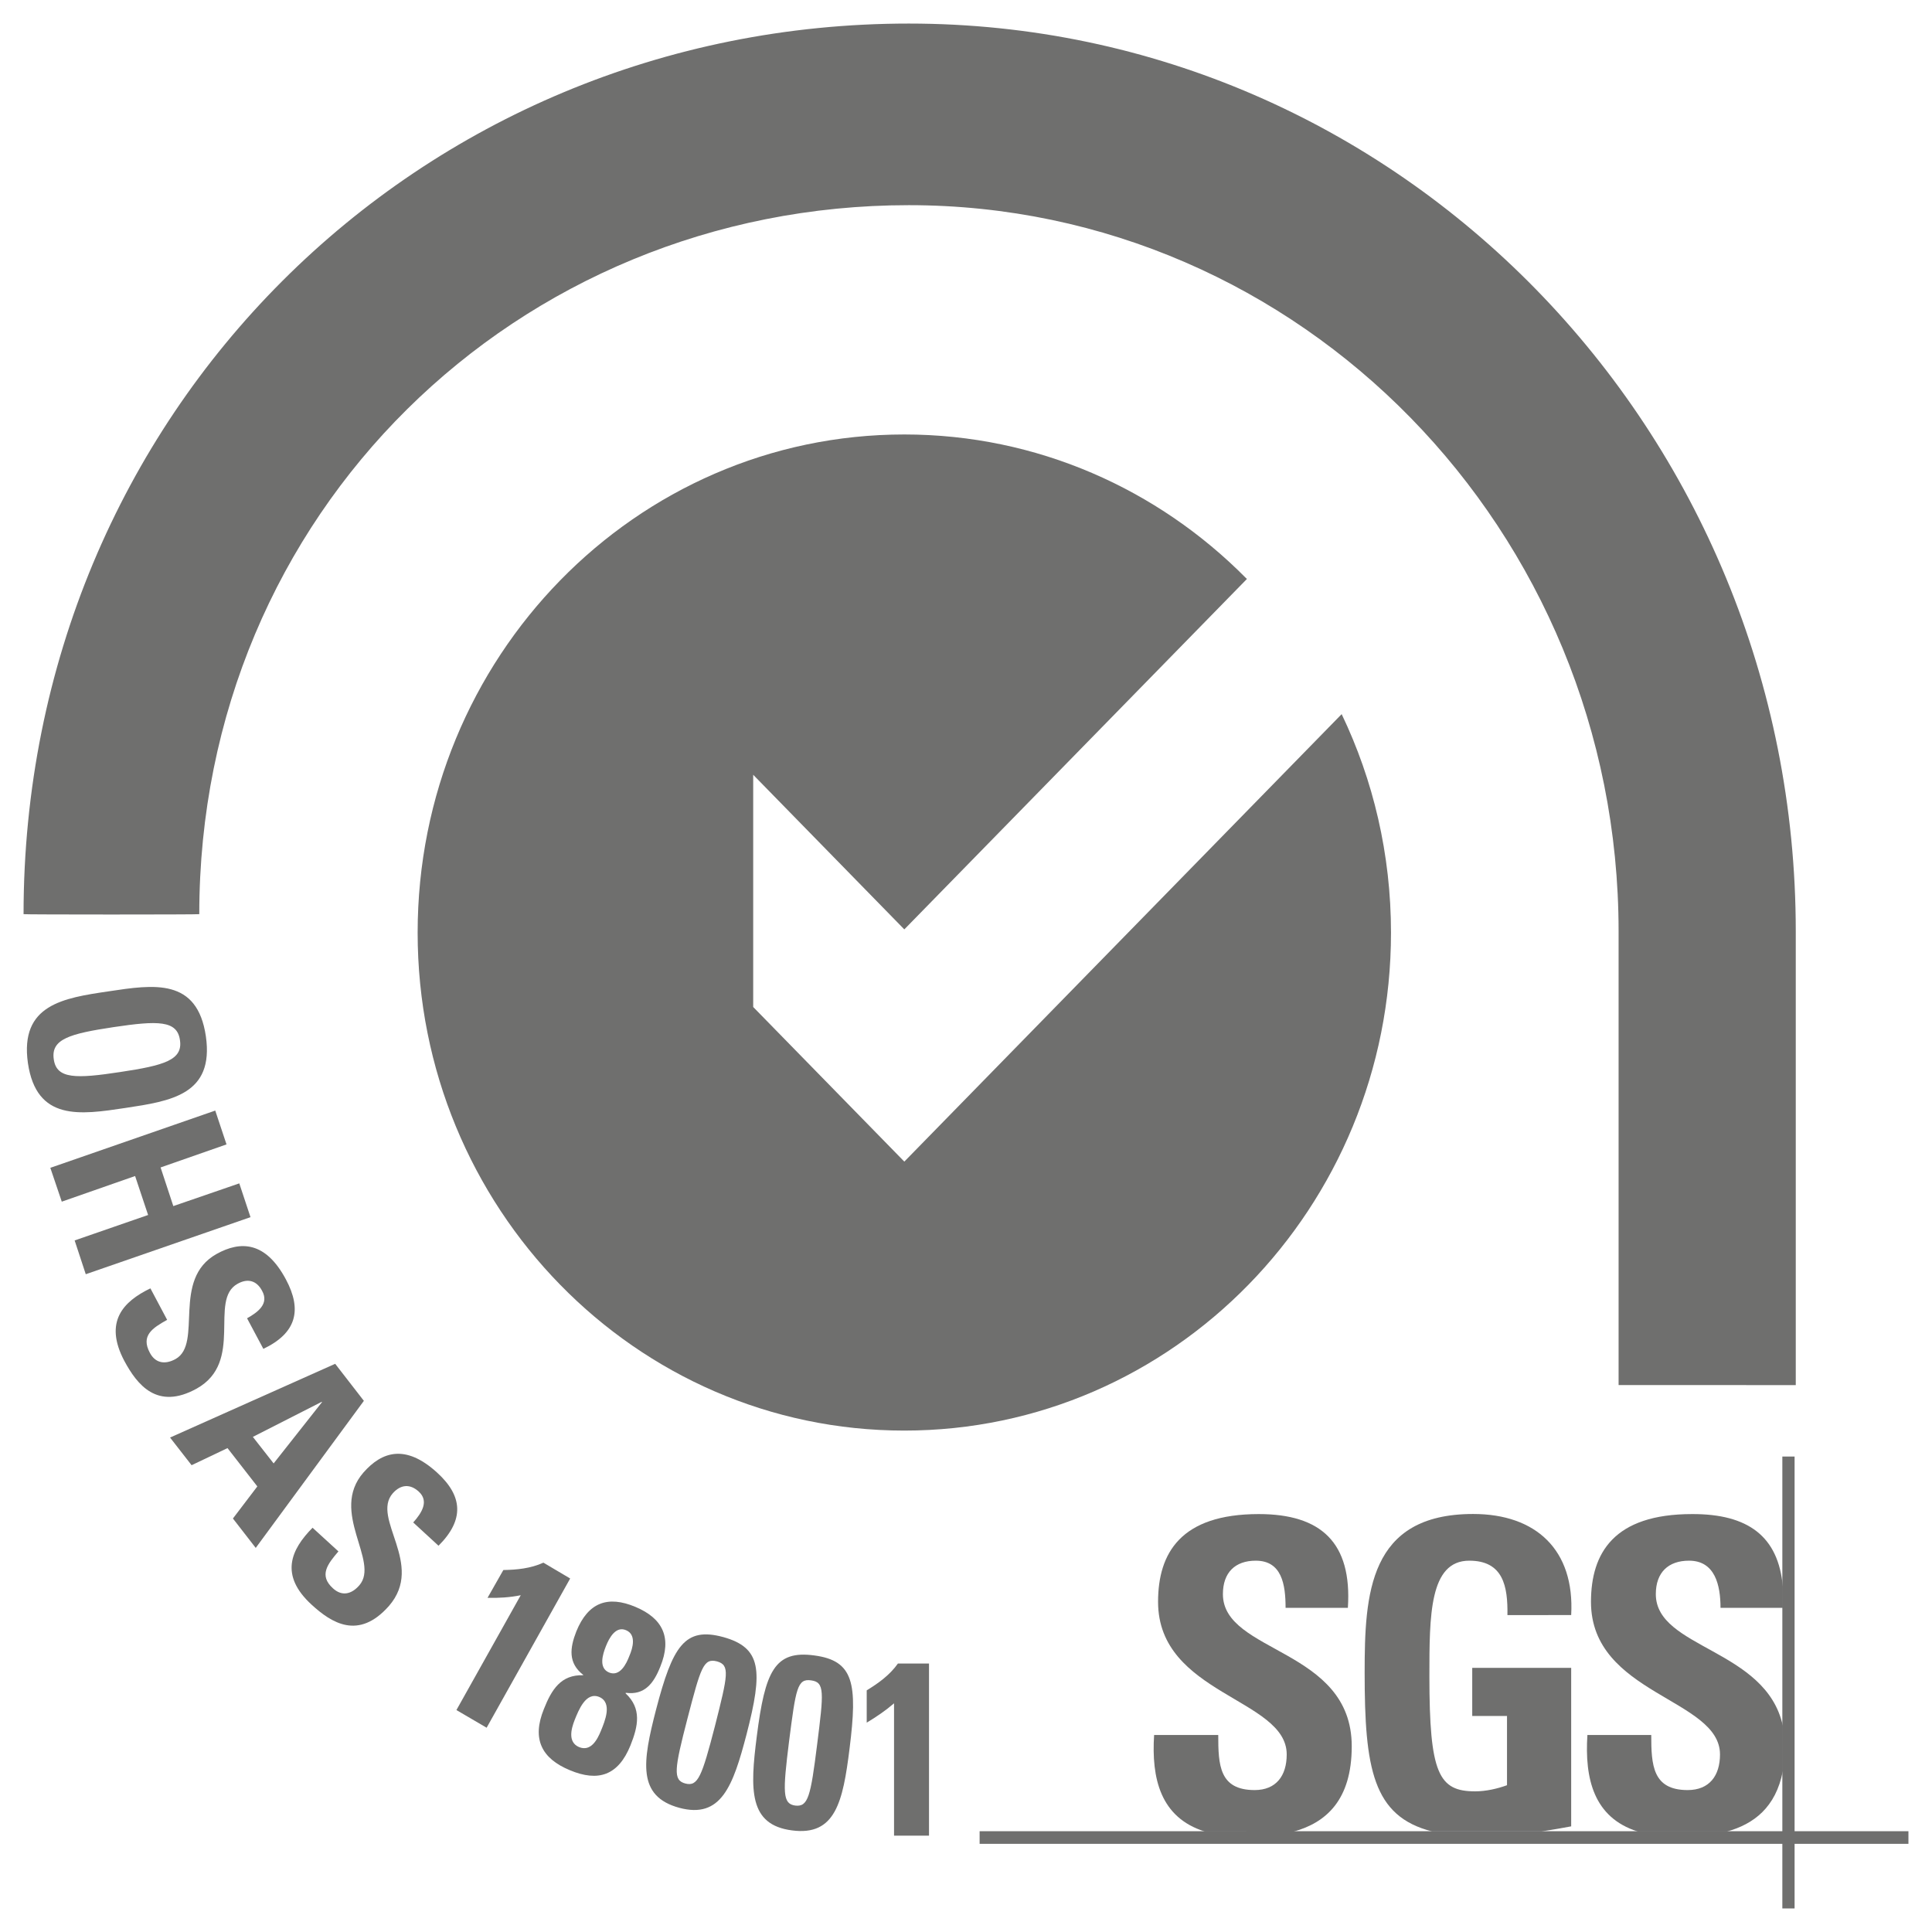 <?xml version="1.0" encoding="utf-8"?>
<!-- Generator: Adobe Illustrator 16.0.0, SVG Export Plug-In . SVG Version: 6.00 Build 0)  -->
<!DOCTYPE svg PUBLIC "-//W3C//DTD SVG 1.1//EN" "http://www.w3.org/Graphics/SVG/1.1/DTD/svg11.dtd">
<svg version="1.1" id="Layer_1" xmlns="http://www.w3.org/2000/svg" xmlns:xlink="http://www.w3.org/1999/xlink" x="0px" y="0px"
	 width="41px" height="41px" viewBox="0 0 41 41" enable-background="new 0 0 41 41" xml:space="preserve">
<g>
	<path fill="#6F6F6E" d="M25.566,38.867c-0.941-0.296-1.133-1.127-1.074-2.048h1.361c0,0.64,0.023,1.169,0.773,1.169
		c0.457,0,0.68-0.306,0.68-0.756c0-1.19-2.73-1.269-2.73-3.239c0-1.037,0.484-1.862,2.137-1.862c1.322,0,1.982,0.605,1.891,1.99
		h-1.322c0-0.497-0.08-1.001-0.633-1.001c-0.436,0-0.697,0.25-0.697,0.71c0,1.259,2.734,1.145,2.734,3.229
		c0,1.149-0.553,1.621-1.229,1.809"/>
	<path fill="#6F6F6E" d="M31.99,34.275C32,33.662,31.9,33.12,31.18,33.12c-0.846,0-0.846,1.165-0.846,2.45
		c0,2.076,0.199,2.445,0.973,2.445c0.227,0,0.471-0.056,0.674-0.13v-1.469h-0.738v-1.021h2.1v3.363
		c-0.145,0.027-0.373,0.069-0.631,0.107h-2.322c-1.26-0.319-1.43-1.343-1.43-3.367c0-1.67,0.084-3.369,2.303-3.369
		c1.33,0,2.158,0.76,2.08,2.145"/>
	<path fill="#6F6F6E" d="M35.908,32.131c1.186-0.004,1.832,0.47,1.926,1.539v0.451h-1.322c0-0.483-0.117-1.001-0.668-1.001
		c-0.441,0-0.705,0.25-0.705,0.71c0,1.158,2.338,1.154,2.695,2.793v0.962c-0.148,0.774-0.623,1.127-1.184,1.282h-1.895
		c-0.938-0.296-1.127-1.127-1.068-2.048h1.355c0,0.64,0.029,1.169,0.773,1.169c0.461,0,0.686-0.306,0.686-0.756
		c0-1.19-2.738-1.269-2.738-3.239C33.764,32.956,34.25,32.131,35.908,32.131"/>
	<polyline fill="#6F6F6E" points="20.789,38.861 40.5,38.861 40.5,39.129 20.789,39.129 20.789,38.861 	"/>
	<rect x="37.824" y="30.91" fill="#6F6F6E" width="0.26" height="9.59"/>
	<path fill="#6F6F6E" d="M15.984,21.37v-4.928l3.207,3.281l7.27-7.436c-0.004-0.01-0.014-0.014-0.02-0.02l-0.004-0.004
		c-1.861-1.878-4.424-3.043-7.246-3.043c-5.705,0-10.328,4.734-10.328,10.573c0,5.835,4.623,10.566,10.328,10.566
		c5.703,0,10.328-4.731,10.328-10.566c0-1.667-0.377-3.24-1.047-4.638l-9.281,9.496"/>
	<path fill="#6F6F6E" d="M0.592,22.558c0.182,1.24,1.109,1.099,2.066,0.955c0.967-0.146,1.889-0.282,1.711-1.521
		c-0.182-1.241-1.1-1.1-2.066-0.954C1.346,21.179,0.418,21.32,0.592,22.558 M1.141,22.479c-0.063-0.428,0.338-0.542,1.27-0.682
		c0.938-0.14,1.35-0.146,1.408,0.277c0.064,0.422-0.336,0.536-1.268,0.676C1.613,22.893,1.199,22.901,1.141,22.479z"/>
	<polyline fill="#6F6F6E" points="3.678,25.595 5.078,25.113 5.316,25.83 1.82,27.041 1.584,26.324 3.143,25.784 2.867,24.957 
		1.311,25.501 1.068,24.783 4.568,23.568 4.807,24.286 3.408,24.775 	"/>
	<path fill="#6F6F6E" d="M2.637,28.878c-0.436-0.827-0.023-1.259,0.555-1.537l0.355,0.668c-0.311,0.174-0.563,0.334-0.367,0.699
		c0.119,0.226,0.328,0.254,0.547,0.132c0.584-0.328-0.096-1.69,0.871-2.23c0.506-0.281,1.039-0.268,1.471,0.544
		c0.346,0.649,0.221,1.137-0.48,1.471l-0.346-0.649c0.244-0.136,0.467-0.313,0.32-0.581c-0.111-0.214-0.301-0.276-0.523-0.15
		c-0.617,0.344,0.15,1.652-0.865,2.223C3.334,29.933,2.91,29.386,2.637,28.878"/>
	<path fill="#6F6F6E" d="M4.066,31.094l0.762-0.363l0.633,0.813l-0.518,0.681l0.484,0.624l2.295-3.121l-0.609-0.786l-3.504,1.565
		 M5.807,31.056l-0.441-0.563l1.463-0.745l0.004,0.008L5.807,31.056z"/>
	<path fill="#6F6F6E" d="M6.613,34.054c-0.686-0.628-0.438-1.171,0.02-1.633l0.549,0.502c-0.232,0.271-0.418,0.509-0.117,0.783
		c0.191,0.176,0.395,0.128,0.561-0.064c0.441-0.508-0.643-1.555,0.088-2.394c0.389-0.441,0.889-0.611,1.563,0.004
		c0.541,0.493,0.584,0.997,0.029,1.551l-0.537-0.494c0.184-0.205,0.34-0.455,0.115-0.657c-0.18-0.164-0.379-0.153-0.549,0.038
		c-0.467,0.535,0.689,1.505-0.082,2.392C7.609,34.811,7.035,34.441,6.613,34.054"/>
	<path fill="#6F6F6E" d="M10.682,33.318c0.281-0.004,0.578-0.032,0.85-0.156l0.568,0.336l-1.773,3.167L9.686,36.29l1.365-2.437
		c-0.234,0.048-0.473,0.061-0.705,0.056"/>
	<path fill="#6F6F6E" d="M12.092,37.566c0.604,0.254,1.029,0.112,1.287-0.525c0.166-0.414,0.242-0.783-0.104-1.107l0.006-0.01
		c0.393,0.052,0.588-0.191,0.732-0.556c0.25-0.613,0.055-1.022-0.527-1.267c-0.59-0.248-1.006-0.094-1.256,0.521
		c-0.139,0.355-0.174,0.671,0.146,0.921v0.008c-0.471-0.014-0.67,0.302-0.834,0.718C11.283,36.905,11.494,37.318,12.092,37.566
		 M12.717,36.012c0.287,0.124,0.117,0.518,0.035,0.72c-0.078,0.191-0.215,0.445-0.463,0.344c-0.242-0.104-0.17-0.382-0.092-0.58
		C12.279,36.294,12.432,35.896,12.717,36.012z M13.285,34.595c0.225,0.094,0.143,0.38,0.072,0.544
		c-0.066,0.176-0.203,0.447-0.432,0.354c-0.227-0.096-0.135-0.386-0.066-0.56C12.926,34.765,13.064,34.501,13.285,34.595z"/>
	<path fill="#6F6F6E" d="M15.348,34.741c-0.818-0.222-1.074,0.191-1.426,1.542c-0.287,1.109-0.402,1.837,0.492,2.081
		c0.889,0.239,1.141-0.456,1.43-1.563C16.193,35.452,16.162,34.967,15.348,34.741 M15.215,35.257
		c0.281,0.079,0.232,0.287-0.043,1.374c-0.277,1.067-0.359,1.287-0.627,1.218c-0.268-0.07-0.234-0.306,0.043-1.375
		C14.871,35.389,14.928,35.183,15.215,35.257z"/>
	<path fill="#6F6F6E" d="M17.281,35.131c-0.842-0.114-1.045,0.333-1.221,1.718c-0.145,1.136-0.17,1.877,0.748,1.995
		c0.92,0.121,1.08-0.602,1.221-1.737C18.203,35.722,18.117,35.242,17.281,35.131 M17.213,35.66c0.291,0.038,0.268,0.25,0.127,1.367
		c-0.137,1.093-0.189,1.322-0.463,1.29c-0.271-0.037-0.268-0.273-0.131-1.37C16.889,35.834,16.92,35.618,17.213,35.66z"/>
	<path fill="#6F6F6E" d="M18.393,35.872c0.244-0.15,0.486-0.32,0.662-0.569h0.66v3.652h-0.742v-2.808
		c-0.182,0.156-0.381,0.292-0.58,0.41"/>
	<path fill-rule="evenodd" clip-rule="evenodd" fill="#6F6F6E" d="M38.109,29.394v-9.628C38.109,9.123,29.684,0.5,19.287,0.5
		C8.887,0.5,0.5,8.763,0.5,19.4c0,0.01,3.729,0.01,3.729,0c0-8.511,6.74-15.046,15.059-15.046c8.316,0,15.061,6.9,15.061,15.411
		v9.628"/>
	<path fill="#6F6F6E" d="M6.049,10.829c-0.324,0.492-0.664,0.388-0.977,0.15l0.262-0.399c0.182,0.122,0.338,0.216,0.479-0.004
		c0.088-0.138,0.049-0.26-0.078-0.348c-0.338-0.231-0.885,0.562-1.439,0.178c-0.291-0.198-0.432-0.504-0.109-0.987
		c0.25-0.39,0.553-0.464,0.922-0.174l-0.252,0.39C4.713,9.541,4.559,9.466,4.451,9.626C4.363,9.758,4.383,9.884,4.514,9.968
		c0.355,0.246,0.852-0.582,1.436-0.178C6.436,10.124,6.25,10.523,6.049,10.829"/>
	<polyline fill="#6F6F6E" points="6.389,8.959 4.895,8.443 5.229,8.043 6.166,8.409 5.676,7.504 5.986,7.128 6.695,8.593 
		7.289,9.109 6.982,9.475 	"/>
	<path fill="#6F6F6E" d="M8.383,8.001c-0.424,0.408-0.738,0.23-0.986-0.08l0.346-0.33c0.145,0.16,0.275,0.292,0.465,0.11
		c0.117-0.114,0.102-0.24,0-0.357c-0.277-0.3-0.986,0.342-1.443-0.156c-0.238-0.262-0.307-0.59,0.111-0.989
		c0.336-0.32,0.643-0.324,0.939,0.046l-0.336,0.32C7.367,6.439,7.227,6.331,7.09,6.461c-0.113,0.11-0.121,0.236-0.016,0.352
		c0.293,0.32,0.959-0.37,1.439,0.156C8.912,7.406,8.645,7.752,8.383,8.001"/>
	<polyline fill="#6F6F6E" points="8.99,4.495 9.215,4.8 8.795,5.124 9.914,6.655 9.539,6.94 8.416,5.412 7.998,5.731 7.775,5.424 	
		"/>
	<polyline fill="#6F6F6E" points="10.594,6.161 9.441,4.195 10.496,3.551 10.67,3.851 10.025,4.251 10.309,4.734 10.904,4.369 
		11.084,4.674 10.488,5.038 10.822,5.612 11.494,5.204 11.668,5.504 	"/>
	<polyline fill="#6F6F6E" points="11.984,5.306 11.105,3.196 11.799,2.894 12.723,4.185 12.727,4.185 12.475,2.598 13.146,2.302 
		14.025,4.415 13.605,4.599 12.926,2.97 12.922,2.976 13.203,4.776 12.791,4.956 11.73,3.489 11.727,3.496 12.406,5.124 	"/>
	<path fill="#6F6F6E" d="M14.99,2.946c-0.125-0.591-0.24-1.159,0.516-1.325c0.467-0.102,0.711,0.124,0.793,0.605l-0.447,0.1
		c-0.063-0.296-0.141-0.4-0.277-0.366c-0.258,0.056-0.236,0.308-0.121,0.887c0.121,0.571,0.209,0.817,0.469,0.761
		c0.211-0.048,0.145-0.33,0.115-0.51l0.451-0.096c0.125,0.6-0.068,0.843-0.5,0.937C15.23,4.105,15.113,3.538,14.99,2.946"/>
	<polyline fill="#6F6F6E" points="17.027,3.707 16.801,1.425 18.02,1.297 18.059,1.645 17.305,1.727 17.357,2.289 18.055,2.219 
		18.086,2.566 17.393,2.64 17.459,3.308 18.238,3.228 18.271,3.575 	"/>
	<path fill="#6F6F6E" d="M19.152,2.612h0.121c0.359,0,0.336,0.236,0.33,0.507c0,0.15-0.016,0.306,0.049,0.446h0.463
		c-0.047-0.092-0.051-0.525-0.051-0.671c0.004-0.412-0.301-0.442-0.4-0.456V2.435c0.305-0.052,0.414-0.268,0.414-0.564
		c0.006-0.39-0.197-0.599-0.518-0.599l-0.869-0.01l-0.016,2.294l0.471,0.006 M19.158,1.619l0.207,0.002
		c0.15,0,0.244,0.086,0.238,0.302c0,0.146-0.053,0.338-0.242,0.338l-0.203-0.004V1.619z"/>
	<polyline fill="#6F6F6E" points="22.092,1.477 22.047,1.857 21.527,1.797 21.314,3.697 20.848,3.641 21.061,1.739 20.541,1.677 
		20.584,1.303 	"/>
	<polyline fill="#6F6F6E" points="22.15,3.833 22.592,1.579 23.055,1.677 22.613,3.927 	"/>
	<polyline fill="#6F6F6E" points="23.094,4.035 23.705,1.829 24.828,2.153 24.734,2.49 24.064,2.298 23.91,2.862 24.551,3.048 
		24.453,3.388 23.811,3.204 23.549,4.167 	"/>
	<polyline fill="#6F6F6E" points="24.527,4.482 25.305,2.331 25.746,2.494 24.969,4.65 	"/>
	<path fill="#6F6F6E" d="M25.898,3.781c0.252-0.547,0.494-1.071,1.193-0.733c0.434,0.214,0.498,0.542,0.273,0.977l-0.418-0.202
		c0.131-0.276,0.131-0.404,0.004-0.464c-0.242-0.114-0.379,0.098-0.621,0.634c-0.25,0.529-0.326,0.775-0.084,0.893
		c0.195,0.094,0.307-0.17,0.391-0.33l0.416,0.202C26.795,5.312,26.5,5.386,26.1,5.194C25.4,4.853,25.645,4.327,25.898,3.781"/>
	<path fill="#6F6F6E" d="M28.652,4.477h-0.004l-0.701,0.717l0.379,0.246 M26.918,5.552l1.725-1.601l0.525,0.337l-0.682,2.271
		L28.07,6.293l0.158-0.498l-0.543-0.352l-0.373,0.362L26.918,5.552z"/>
	<polyline fill="#6F6F6E" points="31.02,5.691 30.791,5.991 30.377,5.664 29.221,7.167 28.852,6.871 30.008,5.364 29.596,5.036 
		29.828,4.734 	"/>
	<polyline fill="#6F6F6E" points="29.867,7.73 31.395,6.045 31.734,6.371 30.207,8.058 	"/>
	<path fill="#6F6F6E" d="M31.049,9.001c0.516,0.593,0.941,0.198,1.379-0.2c0.441-0.403,0.865-0.789,0.352-1.383
		c-0.521-0.589-0.945-0.206-1.385,0.2C30.957,8.02,30.533,8.409,31.049,9.001 M31.301,8.771c-0.18-0.2-0.016-0.397,0.414-0.788
		c0.426-0.396,0.637-0.535,0.811-0.333c0.174,0.2,0.016,0.394-0.414,0.787C31.686,8.829,31.475,8.973,31.301,8.771z"/>
	<polyline fill="#6F6F6E" points="31.875,9.928 33.727,8.631 34.086,9.165 33.143,10.569 33.143,10.575 34.428,9.676 34.676,10.05 
		32.822,11.345 32.473,10.823 33.482,9.354 33.479,9.349 32.123,10.298 	"/>
</g>
</svg>
